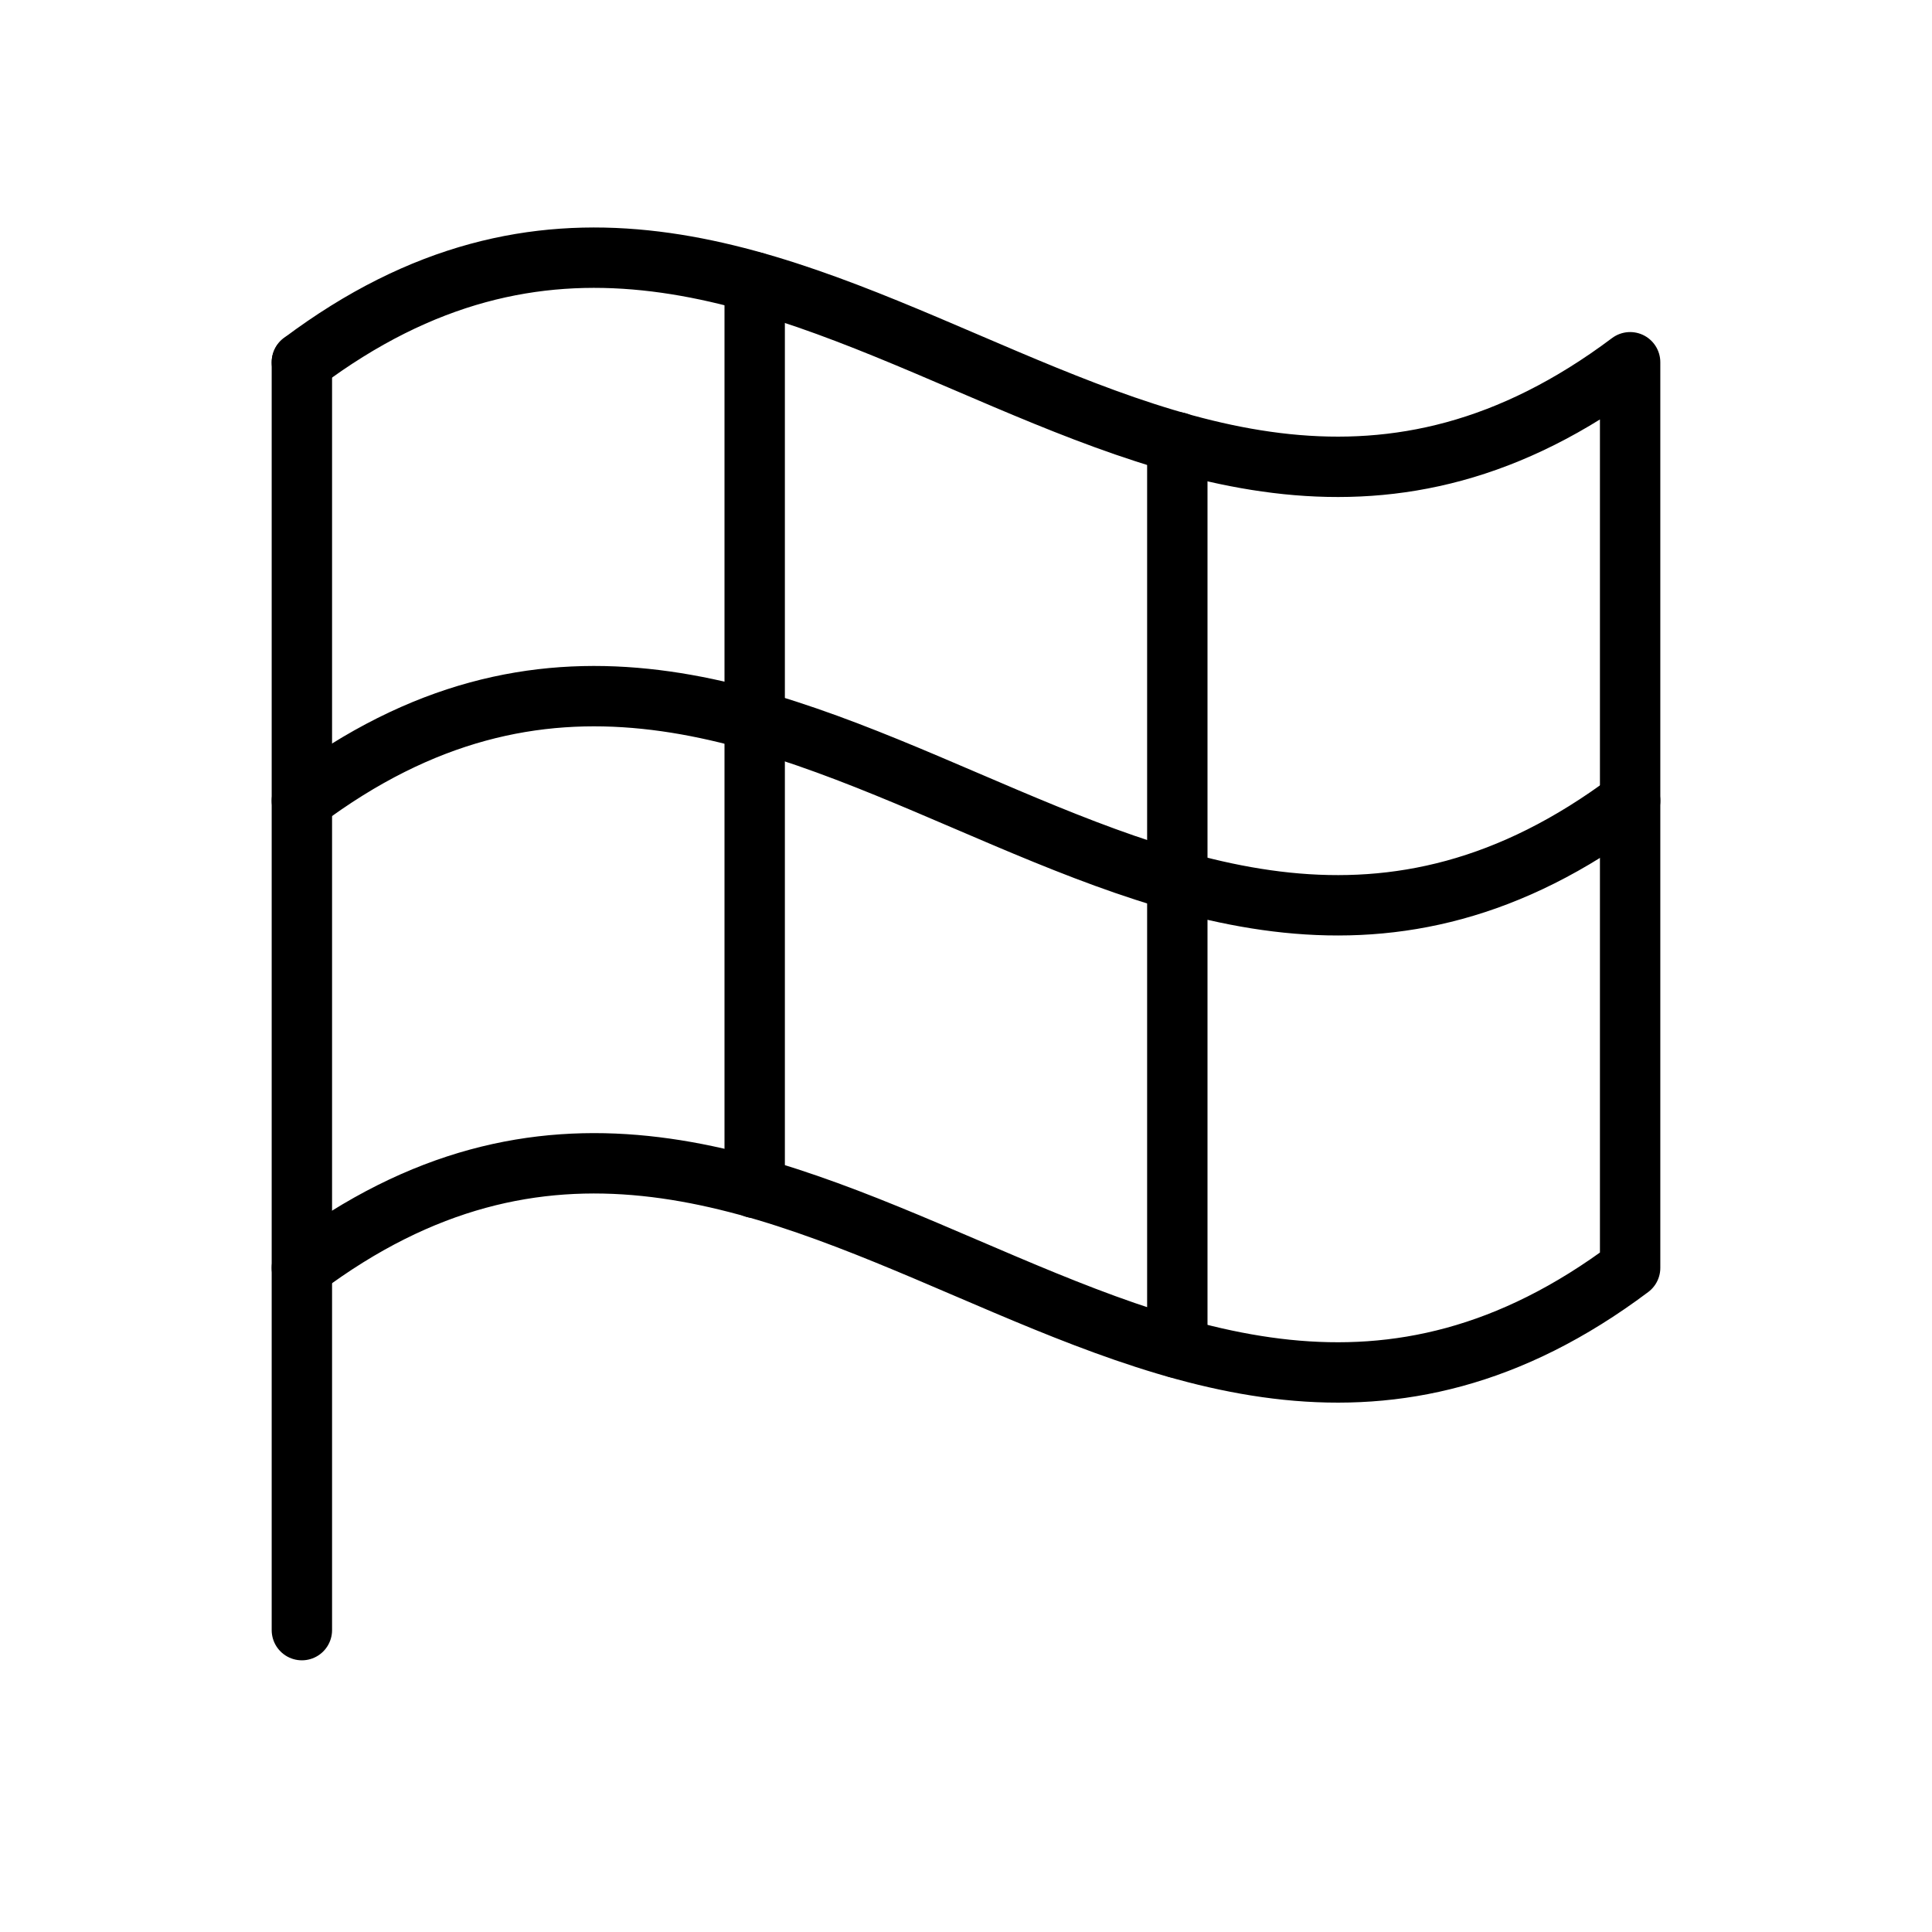 <svg xmlns="http://www.w3.org/2000/svg" viewBox="0 0 256 256"><rect width="256" height="256" fill="none"></rect><line y2="48" y1="216" x2="40" x1="40" stroke-width="8" stroke-linejoin="round" stroke-linecap="round" stroke="#000" fill="none"></line><path stroke-width="8" stroke-linejoin="round" stroke-linecap="round" stroke="#000" fill="none" d="M40,168c64-48,112,48,176,0V48C152,96,104,0,40,48"></path><path stroke-width="8" stroke-linejoin="round" stroke-linecap="round" stroke="#000" fill="none" d="M216,106.1c-64,48-112-48-176,0"></path><line y2="157.4" y1="37.4" x2="100" x1="100" stroke-width="8" stroke-linejoin="round" stroke-linecap="round" stroke="#000" fill="none"></line><line y2="178.6" y1="58.6" x2="156" x1="156" stroke-width="8" stroke-linejoin="round" stroke-linecap="round" stroke="#000" fill="none"></line></svg>